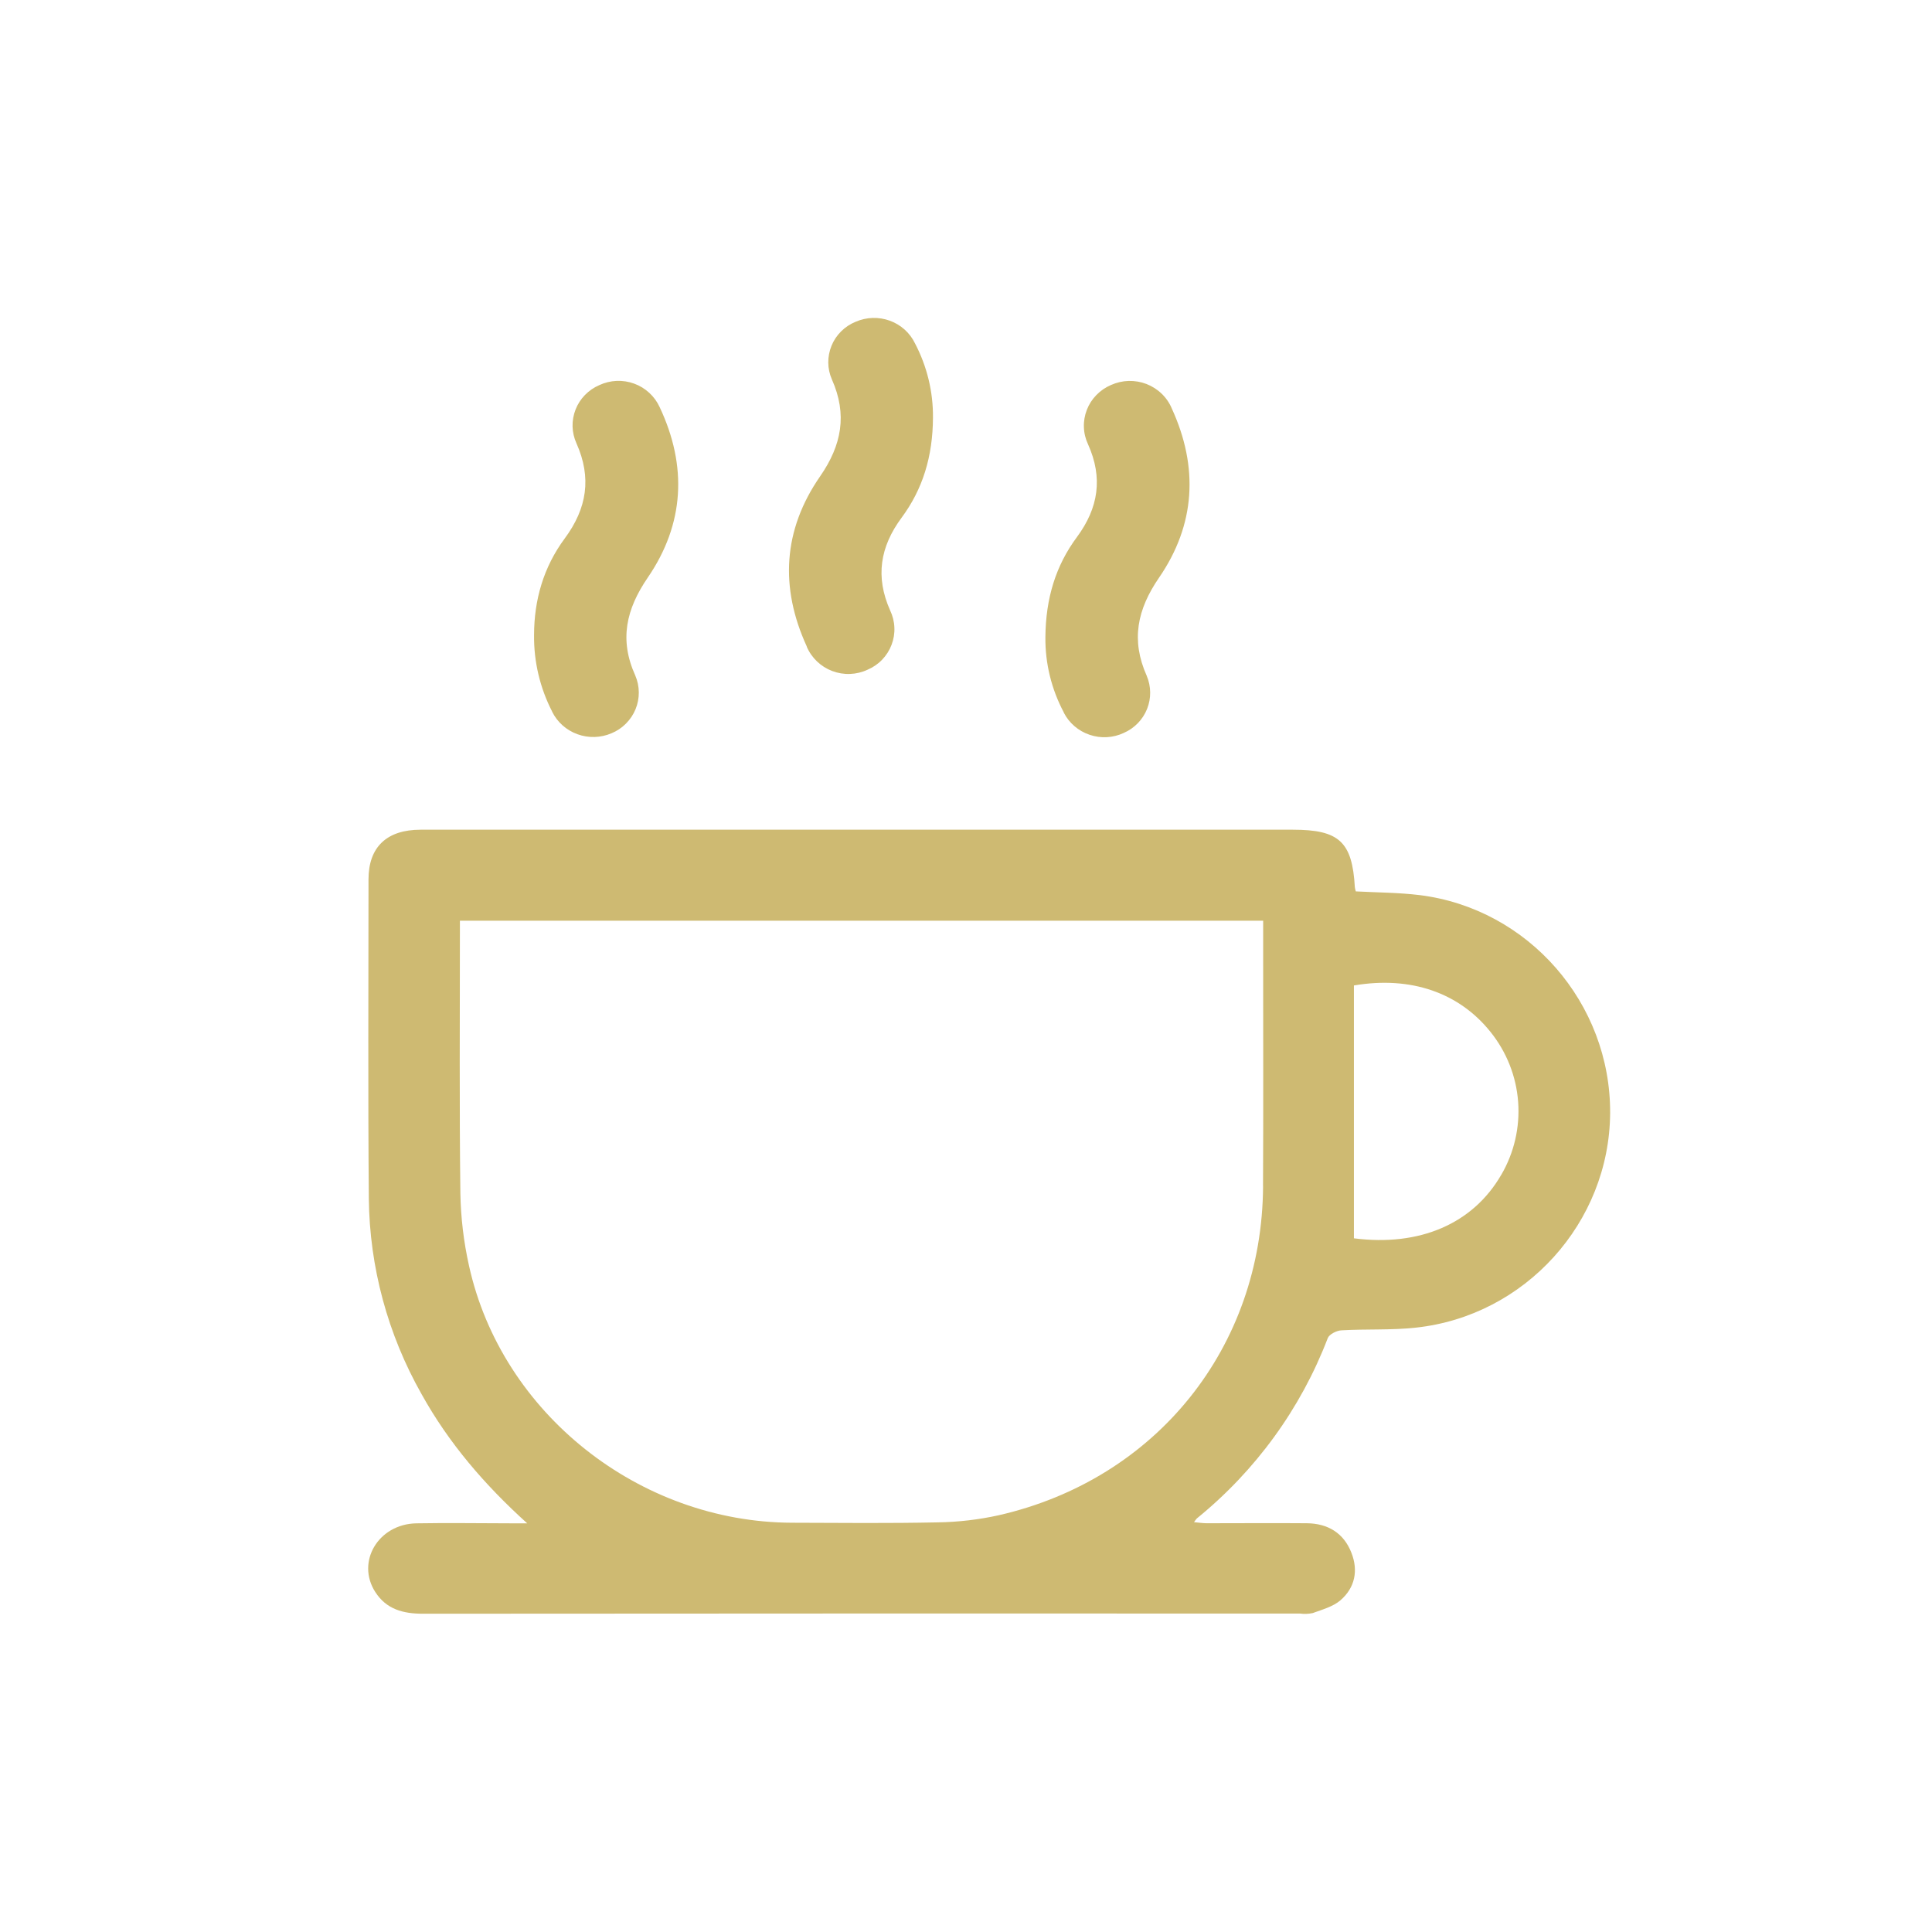 <svg width="42" height="42" viewBox="0 0 42 42" fill="none" xmlns="http://www.w3.org/2000/svg">
<g clip-path="url(#clip0_1031_313)">
<path d="M30.864 19.459C30.405 19.403 29.939 19.403 29.474 19.378C29.464 19.347 29.457 19.317 29.453 19.286C29.397 18.301 29.113 18.037 28.107 18.037H18.938C15.673 18.037 12.409 18.037 9.144 18.037C8.407 18.037 8.011 18.415 8.011 19.117C8.011 21.43 7.998 23.743 8.018 26.057C8.034 27.547 8.429 29.009 9.166 30.31C9.756 31.372 10.535 32.279 11.461 33.116H11.161C10.456 33.116 9.749 33.103 9.047 33.116C8.223 33.134 7.739 33.953 8.157 34.607C8.399 34.986 8.765 35.082 9.2 35.081C15.553 35.076 21.907 35.075 28.26 35.077C28.352 35.09 28.446 35.086 28.537 35.067C28.746 34.99 28.979 34.928 29.14 34.789C29.457 34.515 29.532 34.141 29.377 33.752C29.211 33.328 28.867 33.118 28.408 33.114C27.683 33.108 26.956 33.114 26.231 33.114C26.148 33.114 26.065 33.1 25.957 33.091C25.975 33.062 25.996 33.035 26.019 33.009C27.298 31.97 28.28 30.618 28.865 29.088C28.898 29.006 29.058 28.924 29.164 28.92C29.701 28.889 30.244 28.92 30.777 28.862C33.158 28.607 34.988 26.576 35.003 24.199C35.016 21.811 33.23 19.755 30.864 19.459ZM27.458 25.785C27.44 29.289 25.14 32.157 21.712 32.94C21.278 33.036 20.834 33.088 20.389 33.095C19.332 33.117 18.275 33.107 17.217 33.103C13.895 33.091 10.904 30.723 10.196 27.517C10.08 26.998 10.017 26.468 10.008 25.937C9.985 24.043 9.998 22.15 9.998 20.255V20.015H27.46V20.779C27.459 22.448 27.466 24.117 27.457 25.784L27.458 25.785ZM32.636 25.539C32.02 26.605 30.86 27.103 29.433 26.92V21.423C30.679 21.211 31.726 21.587 32.403 22.434C32.752 22.869 32.962 23.398 33.003 23.953C33.044 24.507 32.916 25.061 32.635 25.542L32.636 25.539ZM23.127 15.489C22.858 14.984 22.72 14.422 22.726 13.852C22.733 13.003 22.953 12.293 23.411 11.676C23.88 11.042 23.981 10.388 23.653 9.659C23.598 9.542 23.567 9.416 23.563 9.287C23.558 9.159 23.58 9.031 23.627 8.91C23.673 8.79 23.743 8.681 23.834 8.588C23.924 8.495 24.032 8.421 24.151 8.37C24.272 8.316 24.402 8.285 24.535 8.281C24.668 8.278 24.8 8.3 24.924 8.348C25.047 8.396 25.16 8.468 25.255 8.56C25.35 8.652 25.425 8.762 25.475 8.883C26.057 10.155 25.99 11.404 25.196 12.559C24.723 13.248 24.582 13.914 24.929 14.692C25.026 14.922 25.029 15.181 24.936 15.413C24.843 15.645 24.661 15.832 24.43 15.933C24.198 16.042 23.931 16.057 23.688 15.974C23.444 15.892 23.242 15.719 23.126 15.492L23.127 15.489ZM12.002 15.467C11.739 14.954 11.604 14.386 11.61 13.81C11.61 13.041 11.817 12.327 12.275 11.708C12.761 11.052 12.866 10.387 12.531 9.636C12.479 9.52 12.45 9.396 12.447 9.27C12.444 9.144 12.467 9.019 12.513 8.901C12.559 8.784 12.629 8.676 12.717 8.586C12.806 8.495 12.912 8.422 13.029 8.372C13.147 8.317 13.275 8.286 13.405 8.28C13.535 8.275 13.665 8.295 13.787 8.34C13.909 8.384 14.021 8.453 14.116 8.541C14.211 8.629 14.288 8.735 14.341 8.852C14.943 10.13 14.881 11.388 14.082 12.556C13.611 13.245 13.459 13.907 13.81 14.684C13.86 14.8 13.886 14.924 13.887 15.05C13.888 15.176 13.864 15.302 13.816 15.418C13.768 15.535 13.697 15.641 13.607 15.731C13.518 15.821 13.411 15.892 13.293 15.941C13.058 16.041 12.793 16.049 12.552 15.961C12.312 15.874 12.114 15.698 12.002 15.47L12.002 15.467ZM17.539 14.054C16.95 12.771 17.022 11.518 17.83 10.353C18.299 9.675 18.423 9.011 18.085 8.249C18.034 8.133 18.007 8.009 18.006 7.883C18.005 7.757 18.029 7.632 18.077 7.515C18.125 7.398 18.196 7.292 18.286 7.203C18.376 7.113 18.483 7.043 18.601 6.995C18.837 6.892 19.103 6.884 19.345 6.972C19.586 7.06 19.783 7.238 19.893 7.468C20.153 7.965 20.287 8.518 20.282 9.078C20.278 9.926 20.058 10.636 19.6 11.254C19.131 11.888 19.026 12.54 19.351 13.27C19.406 13.386 19.438 13.512 19.443 13.64C19.449 13.769 19.428 13.897 19.382 14.017C19.337 14.137 19.267 14.247 19.177 14.341C19.088 14.434 18.98 14.508 18.86 14.559C18.741 14.615 18.611 14.646 18.479 14.651C18.346 14.656 18.215 14.634 18.091 14.587C17.967 14.54 17.855 14.469 17.76 14.378C17.665 14.287 17.589 14.178 17.538 14.058L17.539 14.054Z" fill="#CEBA72"/>
</g>
<defs>
<clipPath id="clip0_1031_313">
<rect width="27" height="28.174" fill="white" transform="translate(8 6.913)"/>
</clipPath>
</defs>
</svg>
